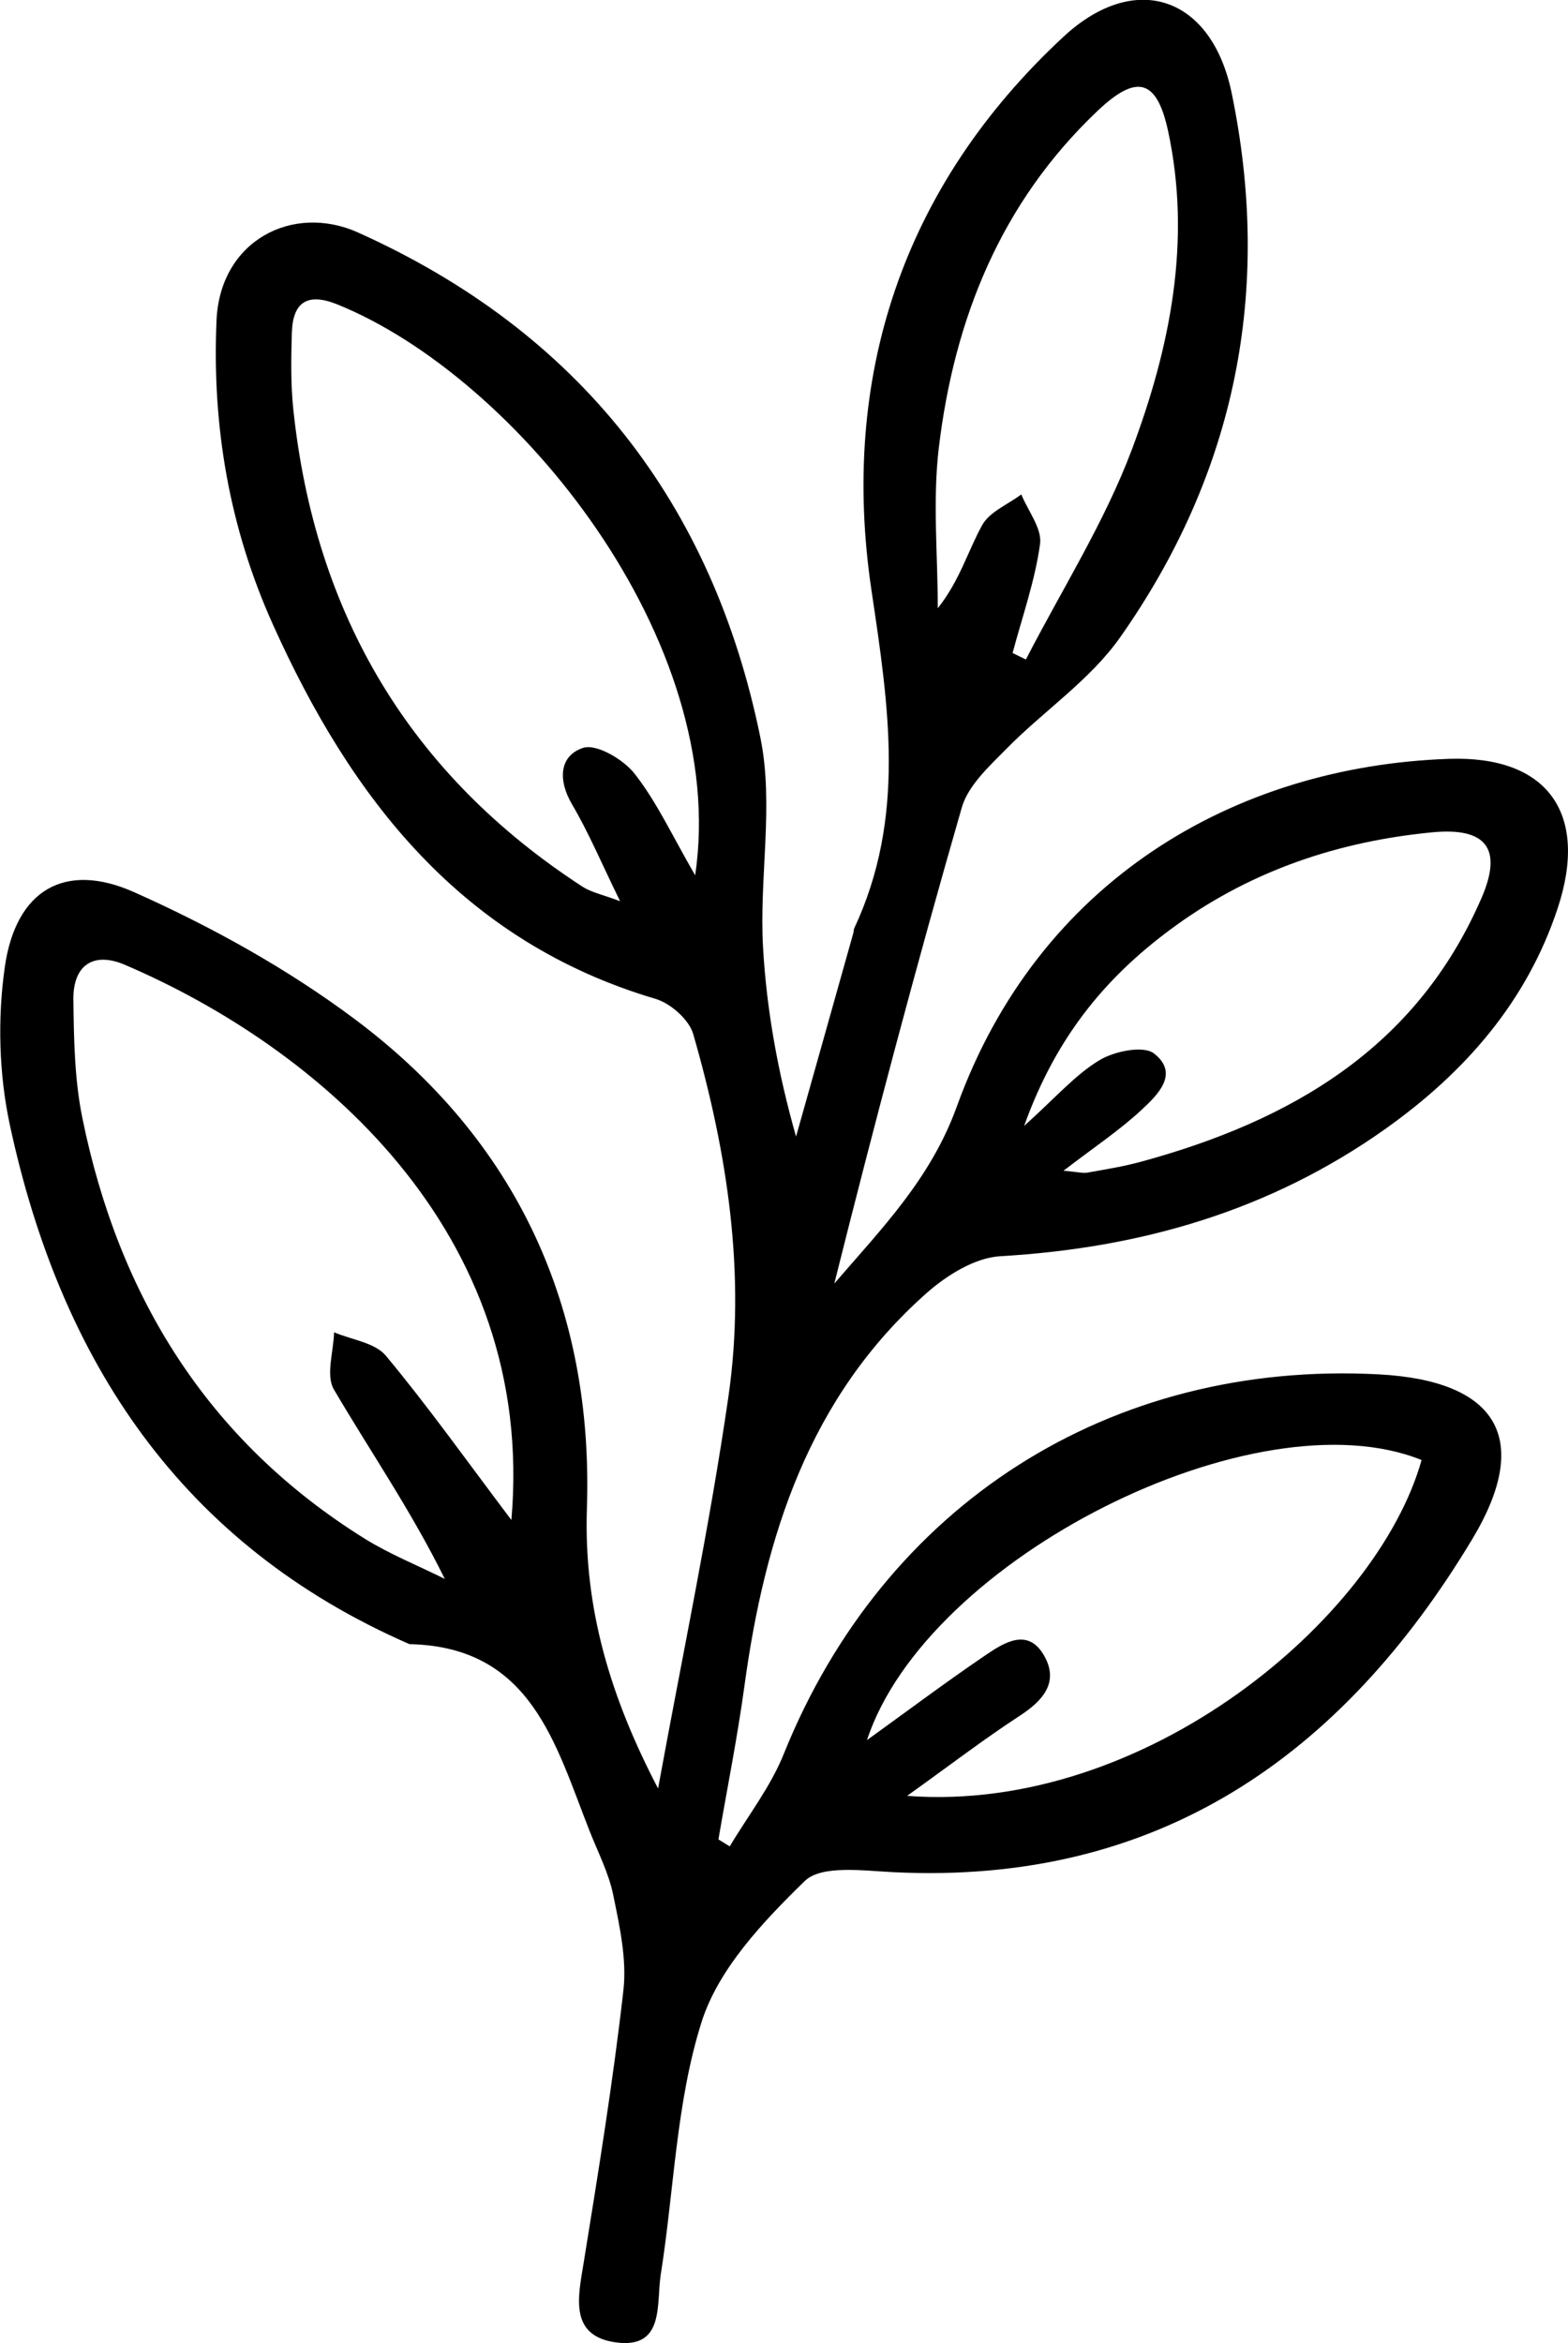 <?xml version="1.0" encoding="UTF-8"?>
<svg id="Warstwa_1" data-name="Warstwa 1" xmlns="http://www.w3.org/2000/svg" viewBox="0 0 170.48 254.66">
  <defs>
    <style>
      .cls-1 {
        stroke-width: 0px;
      }
    </style>
  </defs>
  <path class="cls-1" d="m71.54,194.41c2.66-14.57,5.62-28.55,7.66-42.65,1.92-13.32-.12-26.51-3.83-39.38-.45-1.57-2.45-3.33-4.08-3.82-21.12-6.25-33.14-21.81-41.65-40.76-4.67-10.41-6.6-21.36-6.1-32.96.37-8.71,8.3-12.76,15.39-9.57,24.03,10.79,38.56,29.4,43.75,54.93,1.48,7.29-.15,15.17.28,22.74.39,6.89,1.64,13.72,3.59,20.58,2.08-7.38,4.16-14.75,6.23-22.13.04-.16.03-.34.09-.49,5.63-12.02,3.78-24.01,1.88-36.75-3.44-23.1,3.32-43.86,20.87-60.15,7.82-7.26,16.12-4.37,18.29,6.1,4.44,21.44.44,41.31-12.12,59.16-3.27,4.65-8.33,8.01-12.39,12.14-1.87,1.9-4.14,3.97-4.83,6.36-4.94,17.13-9.51,34.37-13.86,51.73,5.14-5.96,10.48-11.39,13.31-19.21,8.86-24.55,30.19-36.99,53.48-37.81,10.79-.38,15.26,5.95,11.86,16.23-3.35,10.14-10.07,17.83-18.7,23.96-12.56,8.92-26.63,12.98-41.9,13.86-2.77.16-5.84,2.08-8.03,4.02-12.78,11.32-17.58,26.44-19.8,42.74-.76,5.56-1.87,11.08-2.82,16.62.41.25.82.51,1.23.76,1.99-3.34,4.45-6.49,5.88-10.06,10.89-27.05,35.43-42.79,64.68-41.24,12.8.68,16.79,6.89,10.17,17.91-14.16,23.55-34.2,37.63-62.98,36.19-3.26-.16-7.79-.8-9.6.97-4.52,4.4-9.4,9.56-11.22,15.34-2.76,8.73-2.98,18.25-4.43,27.41-.5,3.15.48,8.13-4.9,7.38-5.09-.71-4.09-4.94-3.47-8.72,1.59-9.83,3.19-19.67,4.31-29.55.38-3.36-.41-6.94-1.1-10.32-.49-2.41-1.67-4.68-2.58-6.99-3.73-9.46-6.34-20.02-19.58-20.3-24.82-10.82-37.93-30.8-43.44-56.38-1.2-5.56-1.36-11.63-.55-17.26,1.2-8.27,6.47-11.46,14.06-8.08,8.41,3.75,16.68,8.33,24.04,13.84,17.55,13.14,25.91,31.29,25.18,53.15-.36,10.87,2.57,20.53,7.76,30.46Zm-15.94-29.22c2.74-31.46-21.23-51.45-42.03-60.34-3.44-1.47-5.64.07-5.59,3.78.05,4.29.12,8.67.97,12.85,3.95,19.41,13.63,35.1,30.69,45.73,2.75,1.71,5.81,2.93,8.72,4.38-3.7-7.49-8.13-13.89-12.06-20.59-.9-1.54-.03-4.11.02-6.21,1.91.81,4.43,1.12,5.62,2.53,4.55,5.46,8.68,11.27,13.66,17.87Zm19.98-70.06c3.79-25.46-19.36-54.15-38.91-62.05-3.22-1.3-4.84-.27-4.94,3.09-.08,2.8-.13,5.64.17,8.42,2.36,22.15,12.64,39.55,31.4,51.75.99.65,2.25.89,4.12,1.6-2.01-4.1-3.4-7.42-5.21-10.5-1.56-2.64-1.42-5.29,1.17-6.16,1.45-.49,4.41,1.25,5.63,2.82,2.4,3.06,4.07,6.71,6.58,11.04Zm23.06,100.04c25.92,1.95,51.1-19.29,55.92-36.5-18.04-7.28-53.8,10.69-60.3,30.44,4.36-3.14,8.56-6.29,12.89-9.23,2.05-1.39,4.65-3.04,6.4.1,1.6,2.87-.17,4.86-2.7,6.5-3.84,2.5-7.49,5.3-12.2,8.67Zm11.44-124.21c.49.24.97.48,1.46.71,3.9-7.58,8.54-14.88,11.52-22.81,4.16-11.07,6.52-22.7,3.93-34.66-1.23-5.65-3.43-6.17-7.68-2.13-10.5,9.96-15.56,22.59-17.24,36.61-.68,5.73-.11,11.61-.11,17.42,2.38-2.99,3.26-6.19,4.82-9.02.8-1.46,2.8-2.25,4.26-3.35.73,1.8,2.27,3.71,2.04,5.38-.55,4.01-1.93,7.9-2.98,11.83Zm5.53,56.27c1.62.14,2.13.29,2.6.21,1.95-.35,3.91-.66,5.82-1.18,16.31-4.44,29.99-12.34,37.06-28.7,2.32-5.37.47-7.68-5.43-7.1-10.07.98-19.4,4.09-27.66,10.01-7.35,5.27-13.06,11.84-16.65,21.89,3.43-3.08,5.54-5.54,8.17-7.13,1.62-.99,4.8-1.64,5.95-.74,2.81,2.19.37,4.52-1.37,6.14-2.38,2.21-5.12,4.03-8.48,6.61Z"/>
</svg>
